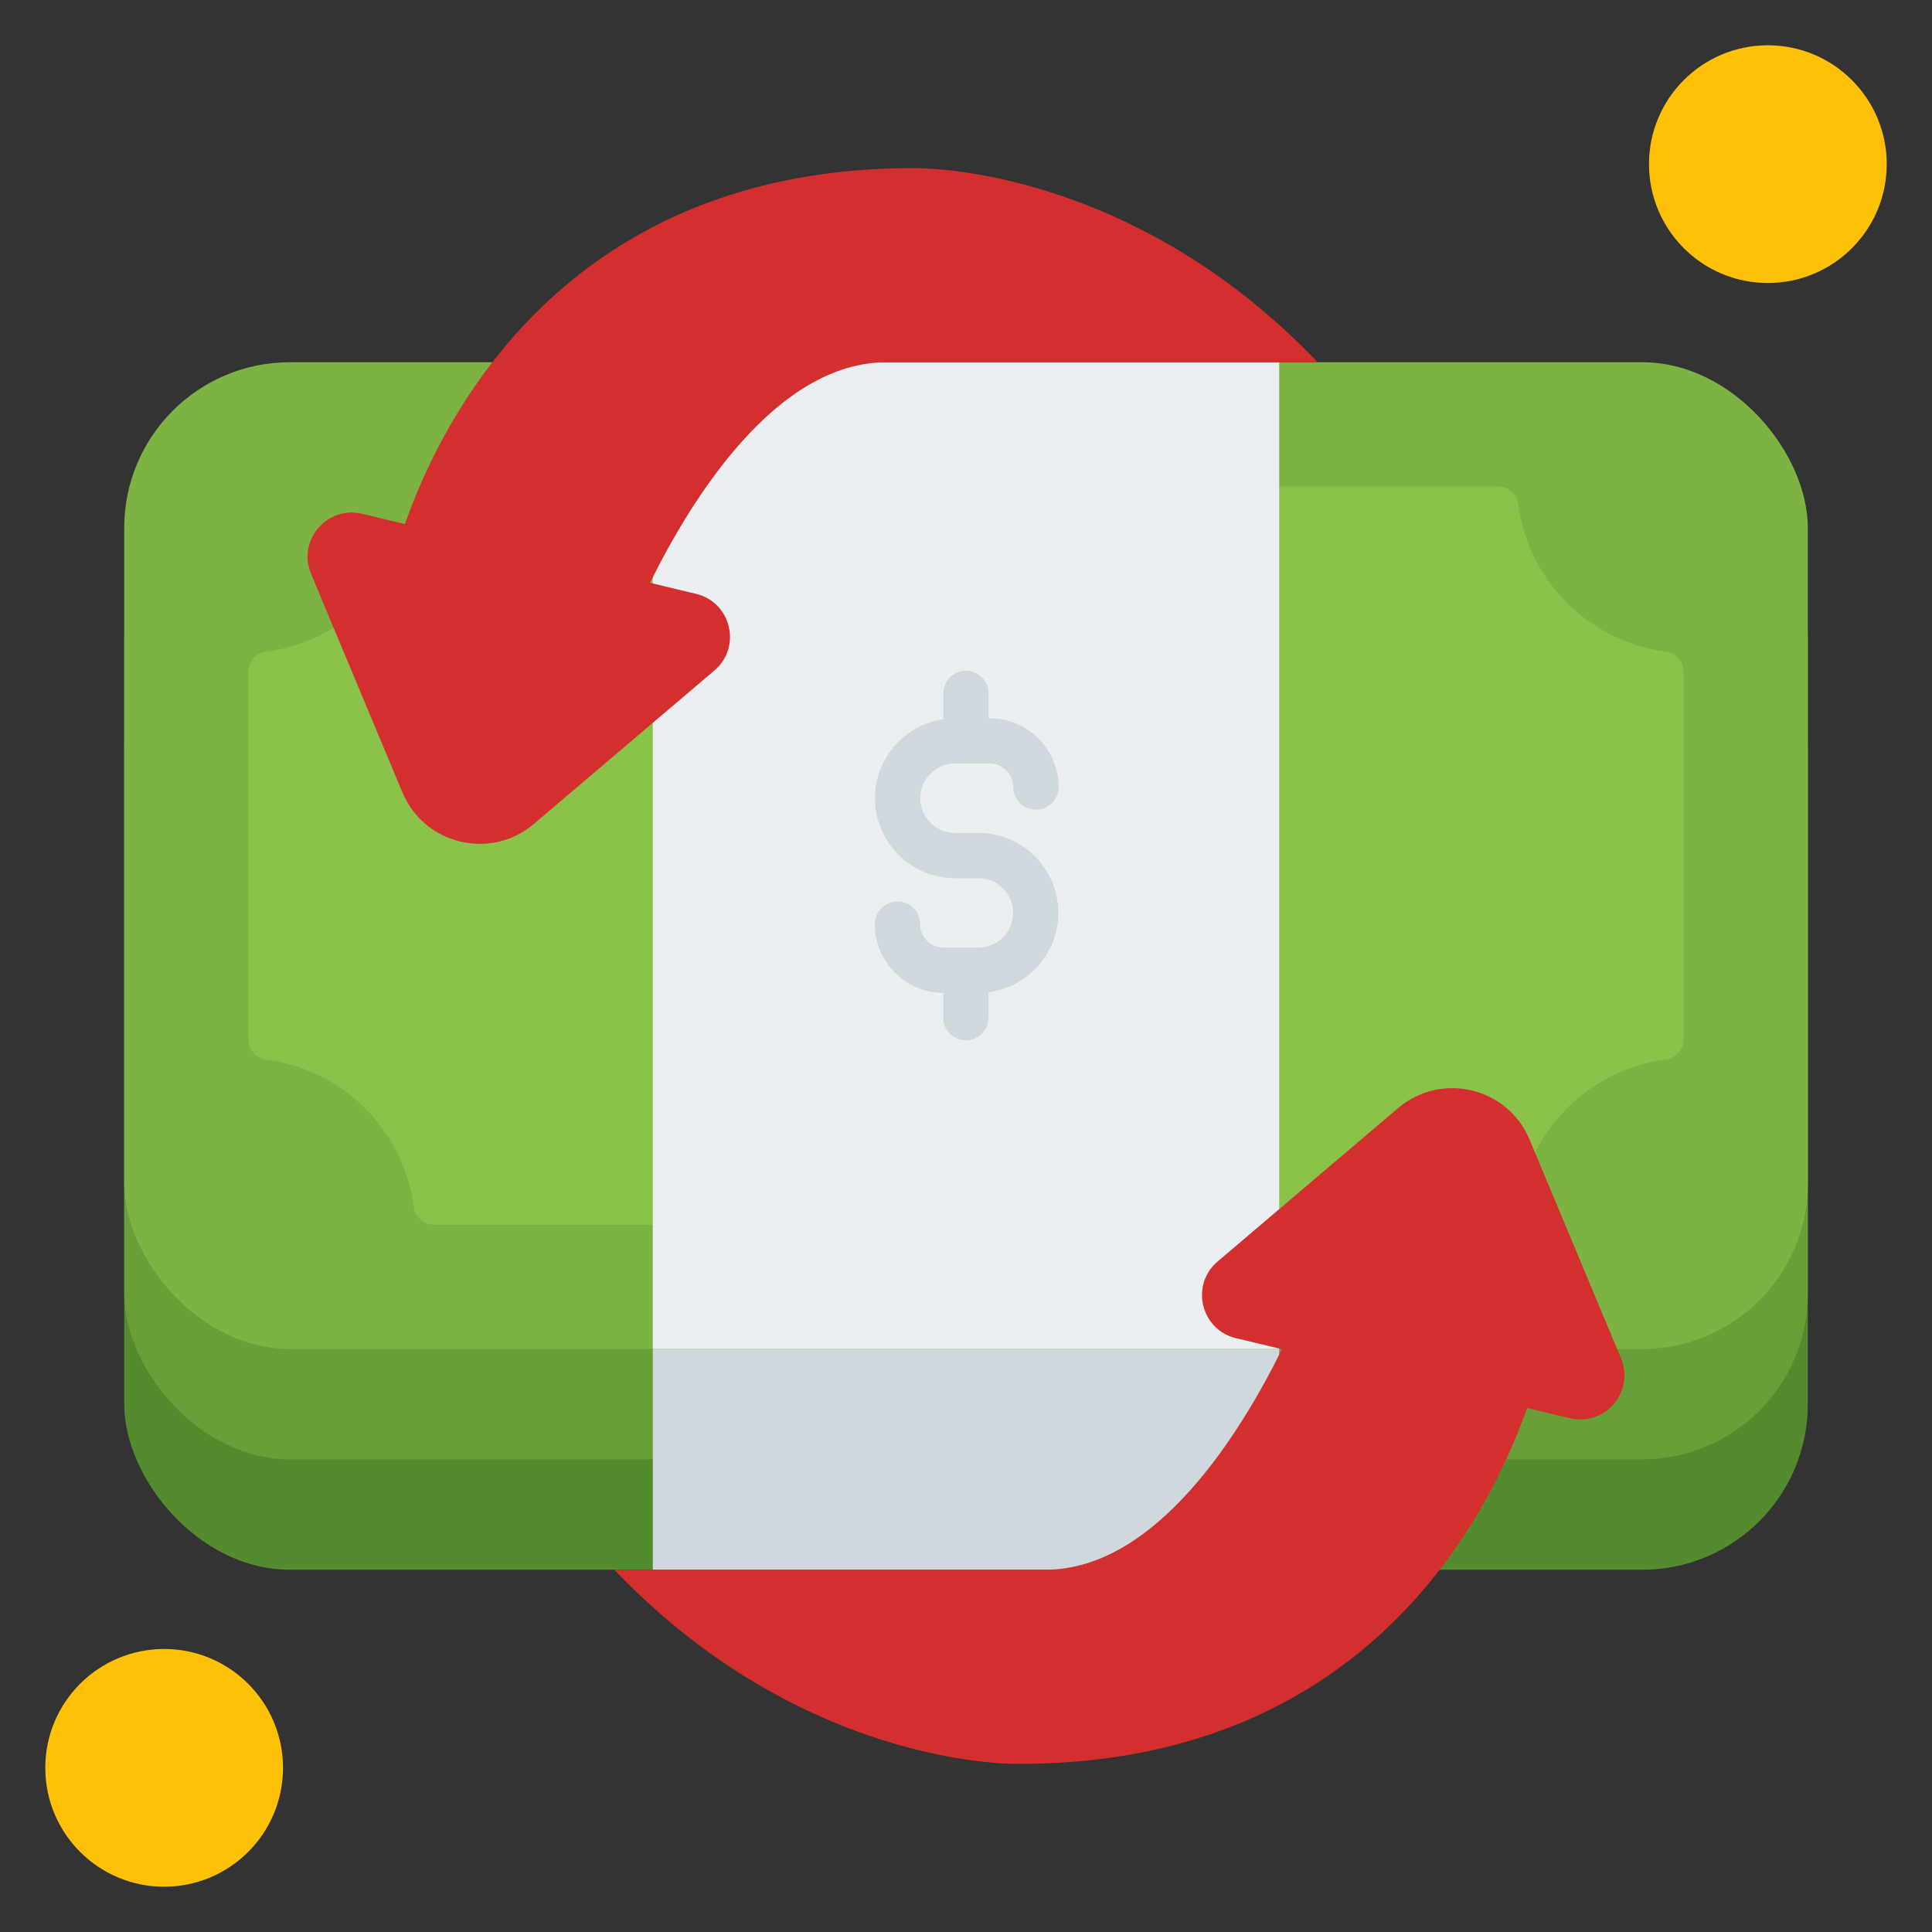 <svg id="Flat" viewBox="0 0 512 512" xmlns="http://www.w3.org/2000/svg"><rect x="0" y="0" width="512" height="512" fill="#333333" stroke="none"/><g id="Color"><rect fill="#558b2f" height="261.49" rx="43.89" transform="matrix(-1 0 0 -1 512 570.51)" width="446.17" x="32.91" y="154.51"/><rect fill="#689f38" height="261.49" rx="43.89" transform="matrix(-1 0 0 -1 512 512)" width="446.17" x="32.91" y="125.26"/><rect fill="#7cb342" height="261.49" rx="43.89" transform="matrix(-1 0 0 -1 512 453.49)" width="446.17" x="32.91" y="96"/><path d="m109.64 319.83c-2.59-20.25-18.8-36.44-39.07-39.02-2.72-.35-4.74-2.69-4.74-5.43v-97.28c0-2.74 2.02-5.08 4.74-5.43 20.27-2.59 36.48-18.78 39.07-39.02.35-2.72 2.69-4.74 5.43-4.74h281.87c2.74 0 5.08 2.02 5.43 4.74 2.59 20.25 18.8 36.44 39.07 39.02 2.72.35 4.74 2.69 4.74 5.43v97.28c0 2.74-2.02 5.08-4.74 5.43-20.27 2.59-36.48 18.78-39.07 39.02-.35 2.72-2.69 4.74-5.43 4.74h-281.87c-2.74 0-5.08-2.02-5.43-4.74z" fill="#8bc34a"/><path d="m173 96h166v261.49h-166z" fill="#eceff1"/><path d="m173 357.49h166v58.51h-166z" fill="#cfd8dc"/><circle cx="43.5" cy="468.5" fill="#ffc107" r="31.5"/><circle cx="468.5" cy="43.5" fill="#ffc107" r="31.5"/><path d="m242 44.55c-56.88 0-91.2 25.14-111.53 51.45-12.01 15.54-19.14 31.47-23.16 42.88l-11.34-2.72c-9.32-2.23-17.23 7.07-13.54 15.91l24.21 57.92c5.8 13.86 23.4 18.08 34.85 8.35l47.83-40.65c7.3-6.21 4.47-18.08-4.86-20.32l-12.19-2.92c10.75-21.82 33.2-58.45 62.71-58.45h114.22c-43.51-45.6-92.21-51.45-107.21-51.45z" fill="#d32f2f"/><path d="m270 467.45c56.88 0 91.2-25.14 111.53-51.45 12.01-15.54 19.14-31.47 23.16-42.88l11.34 2.72c9.32 2.23 17.23-7.07 13.54-15.91l-24.21-57.92c-5.8-13.86-23.4-18.08-34.85-8.35l-47.83 40.65c-7.3 6.21-4.47 18.08 4.86 20.32l12.19 2.92c-10.75 21.82-33.2 58.45-62.71 58.45h-114.22c43.51 45.6 92.21 51.45 107.21 51.45z" fill="#d32f2f"/><path d="m259.28 220.74h-6.2c-5.07 0-9.2-4.13-9.2-9.2s4.13-9.2 9.2-9.2h9.22c3.44 0 6.23 2.79 6.23 6.23s2.69 6 6 6 6-2.69 6-6c0-10.05-8.18-18.23-18.23-18.23h-.32v-6.58c0-3.31-2.69-6-6-6s-6 2.69-6 6v6.83c-10.22 1.51-18.1 10.31-18.1 20.94 0 11.69 9.51 21.2 21.2 21.2h6.2c5.07 0 9.2 4.13 9.2 9.2s-4.13 9.2-9.2 9.2h-9.22c-3.43 0-6.23-2.79-6.23-6.23s-2.69-6-6-6-6 2.69-6 6c0 10.02 8.13 18.18 18.14 18.22v6.58c0 3.31 2.69 6 6 6s6-2.69 6-6v-6.77c10.42-1.33 18.5-10.23 18.5-21.01 0-11.69-9.51-21.2-21.2-21.2z" fill="#cfd8dc"/></g></svg>